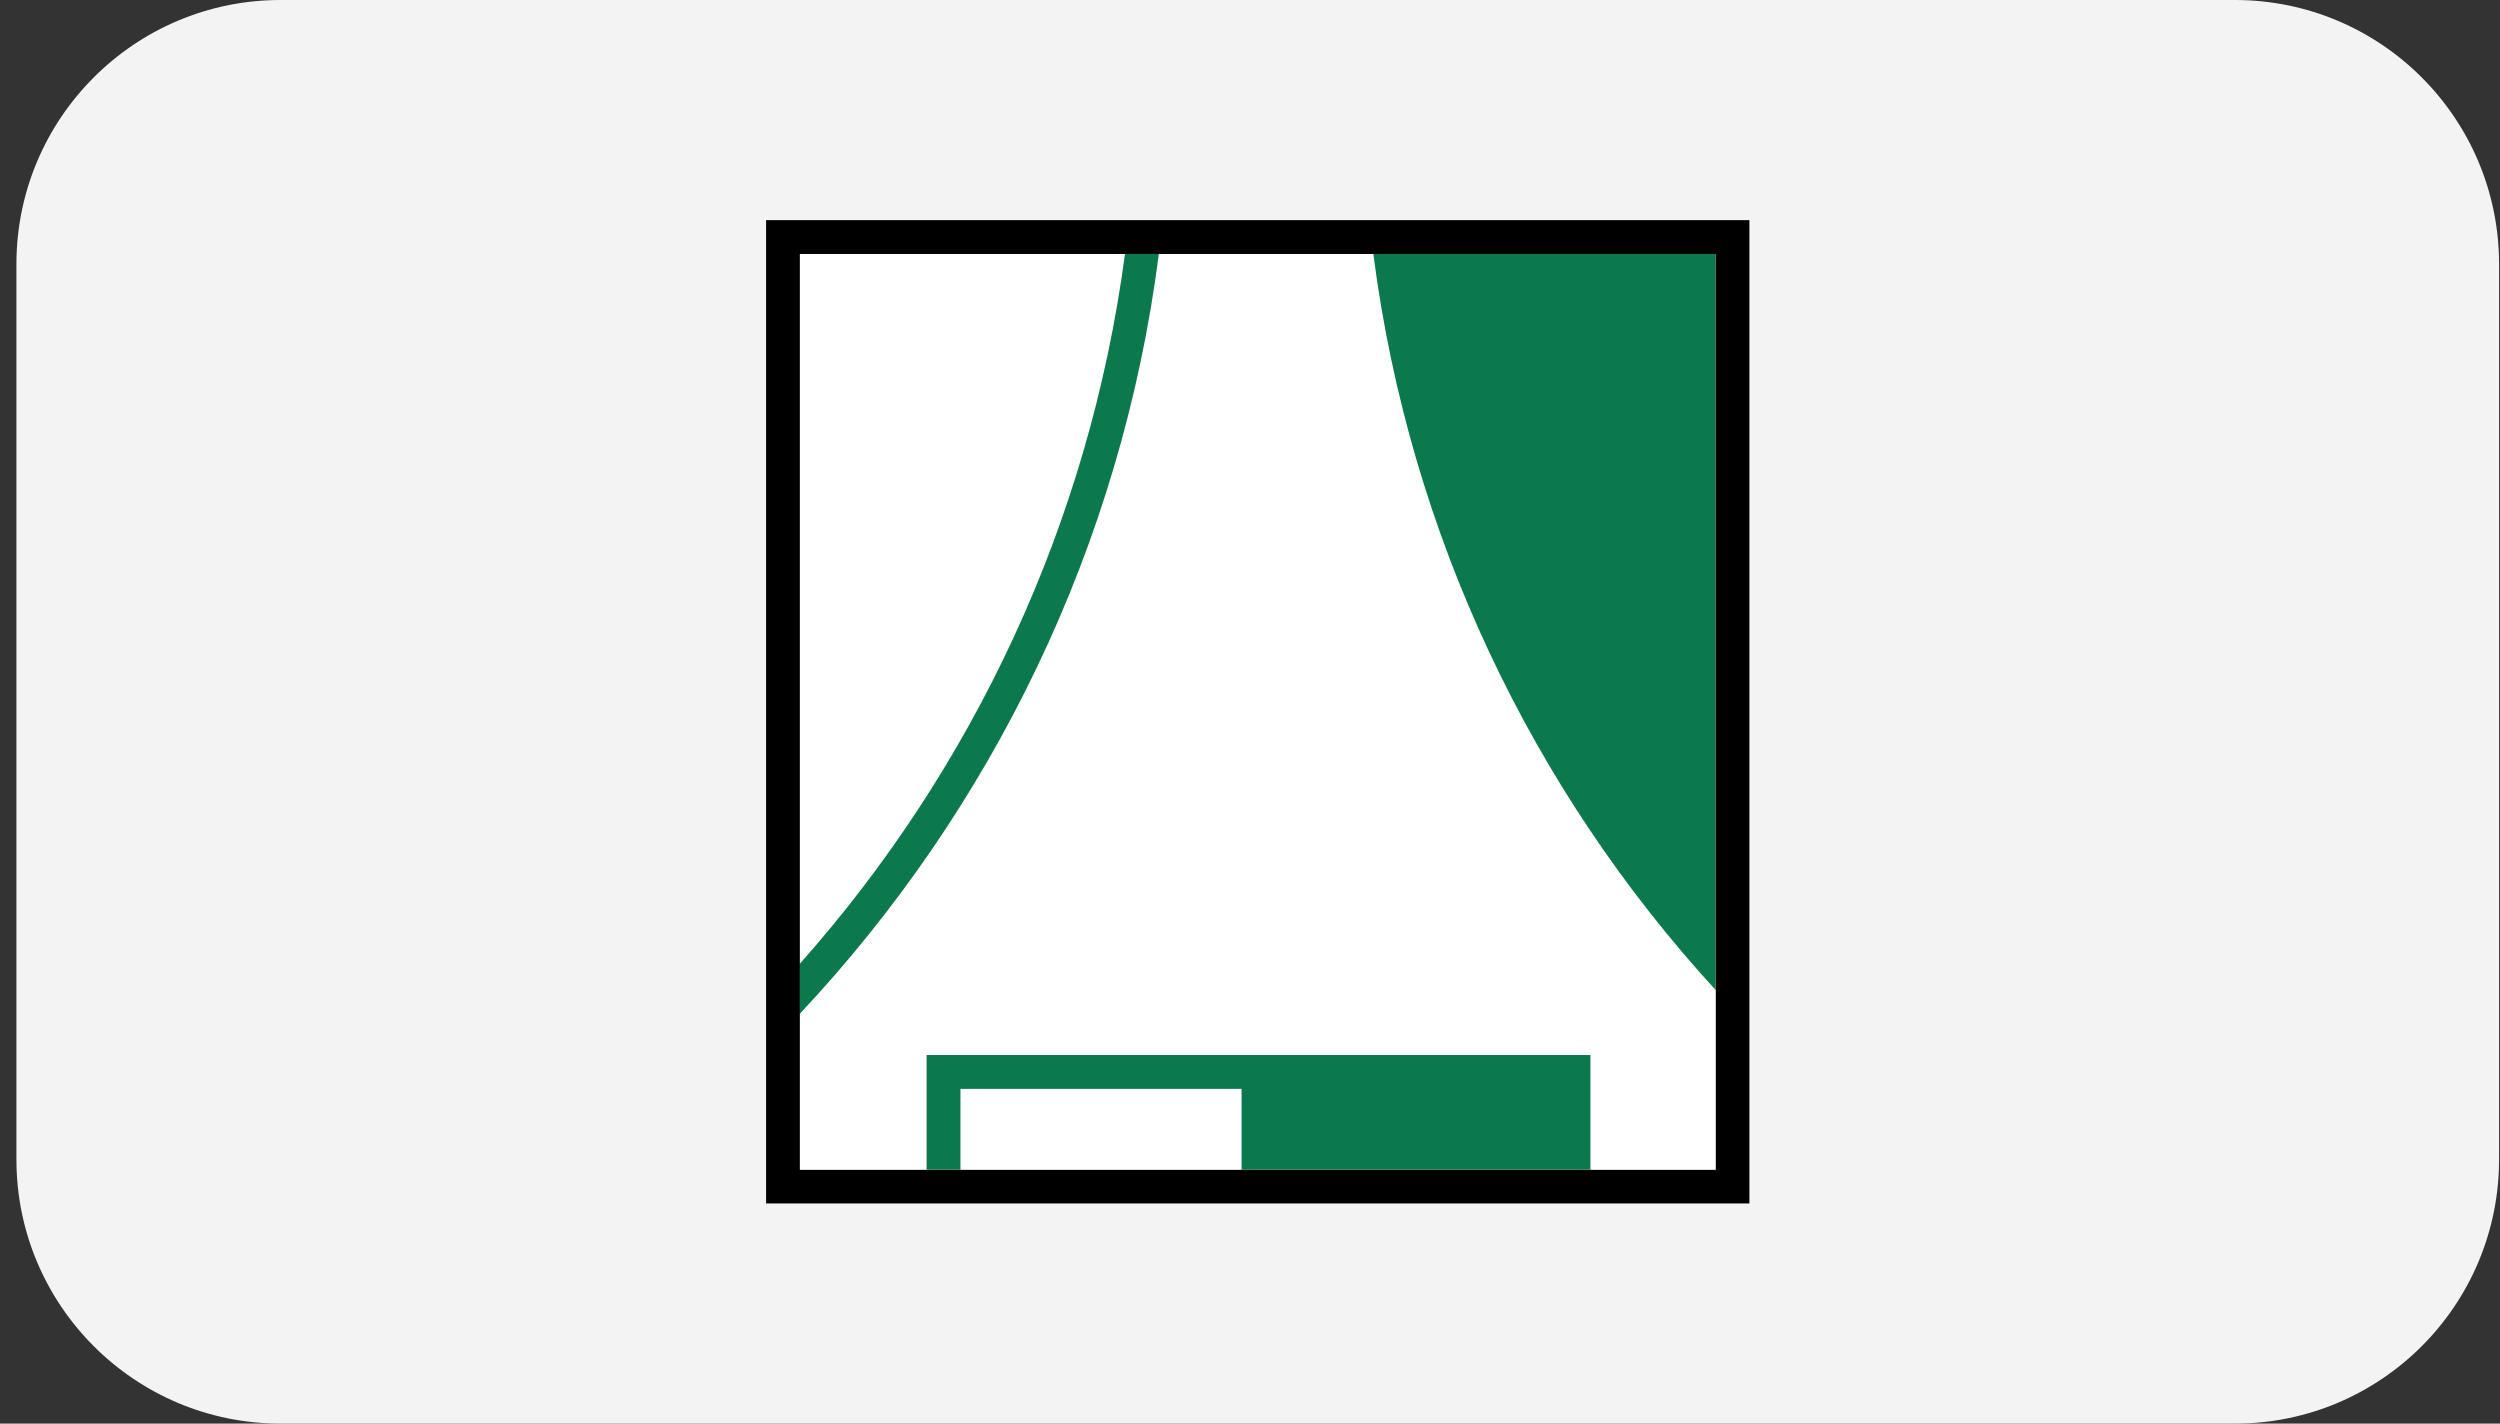 <svg width="144" height="82" viewBox="0 0 144 82" fill="none" xmlns="http://www.w3.org/2000/svg">
<rect x="0" y="0" width="144" height="82" fill="#333333" stroke="none"/>
<path d="M0.946 15.217C0.946 6.813 7.759 0 16.163 0H128.729C137.133 0 143.946 6.813 143.946 15.217V66.783C143.946 75.187 137.133 82 128.729 82H16.163C7.759 82 0.946 75.187 0.946 66.783V15.217Z" fill="#F3F3F3"/>
<path d="M100.765 69.319H44.127V12.681H100.765V69.319ZM46.075 67.371H98.817V14.629H46.075V67.371Z" fill="black"/>
<path d="M66.748 14.629C64.596 31.434 57.124 46.611 46.075 58.387V67.371H53.373V60.771H91.607V67.371H98.817V57.02C88.292 45.536 81.227 30.853 79.104 14.629H66.748Z" fill="white"/>
<path d="M46.075 14.629V55.508C56.019 44.315 62.735 30.184 64.799 14.629H46.075Z" fill="white"/>
<path d="M71.516 62.719H55.321V67.371H71.516V62.719Z" fill="white"/>
<path d="M79.105 14.629C81.198 30.853 88.292 45.536 98.817 57.02V14.629H79.105Z" fill="#0B784E"/>
<path d="M73.464 60.77H71.516H53.373V67.371H55.321V62.718H71.516V67.371H91.607V60.77H73.464Z" fill="#0B784E"/>
<path d="M64.799 14.629C62.735 30.184 56.019 44.315 46.075 55.508V58.387C57.124 46.611 64.596 31.434 66.748 14.629H64.77H64.799Z" fill="#0B784E"/>
</svg>
